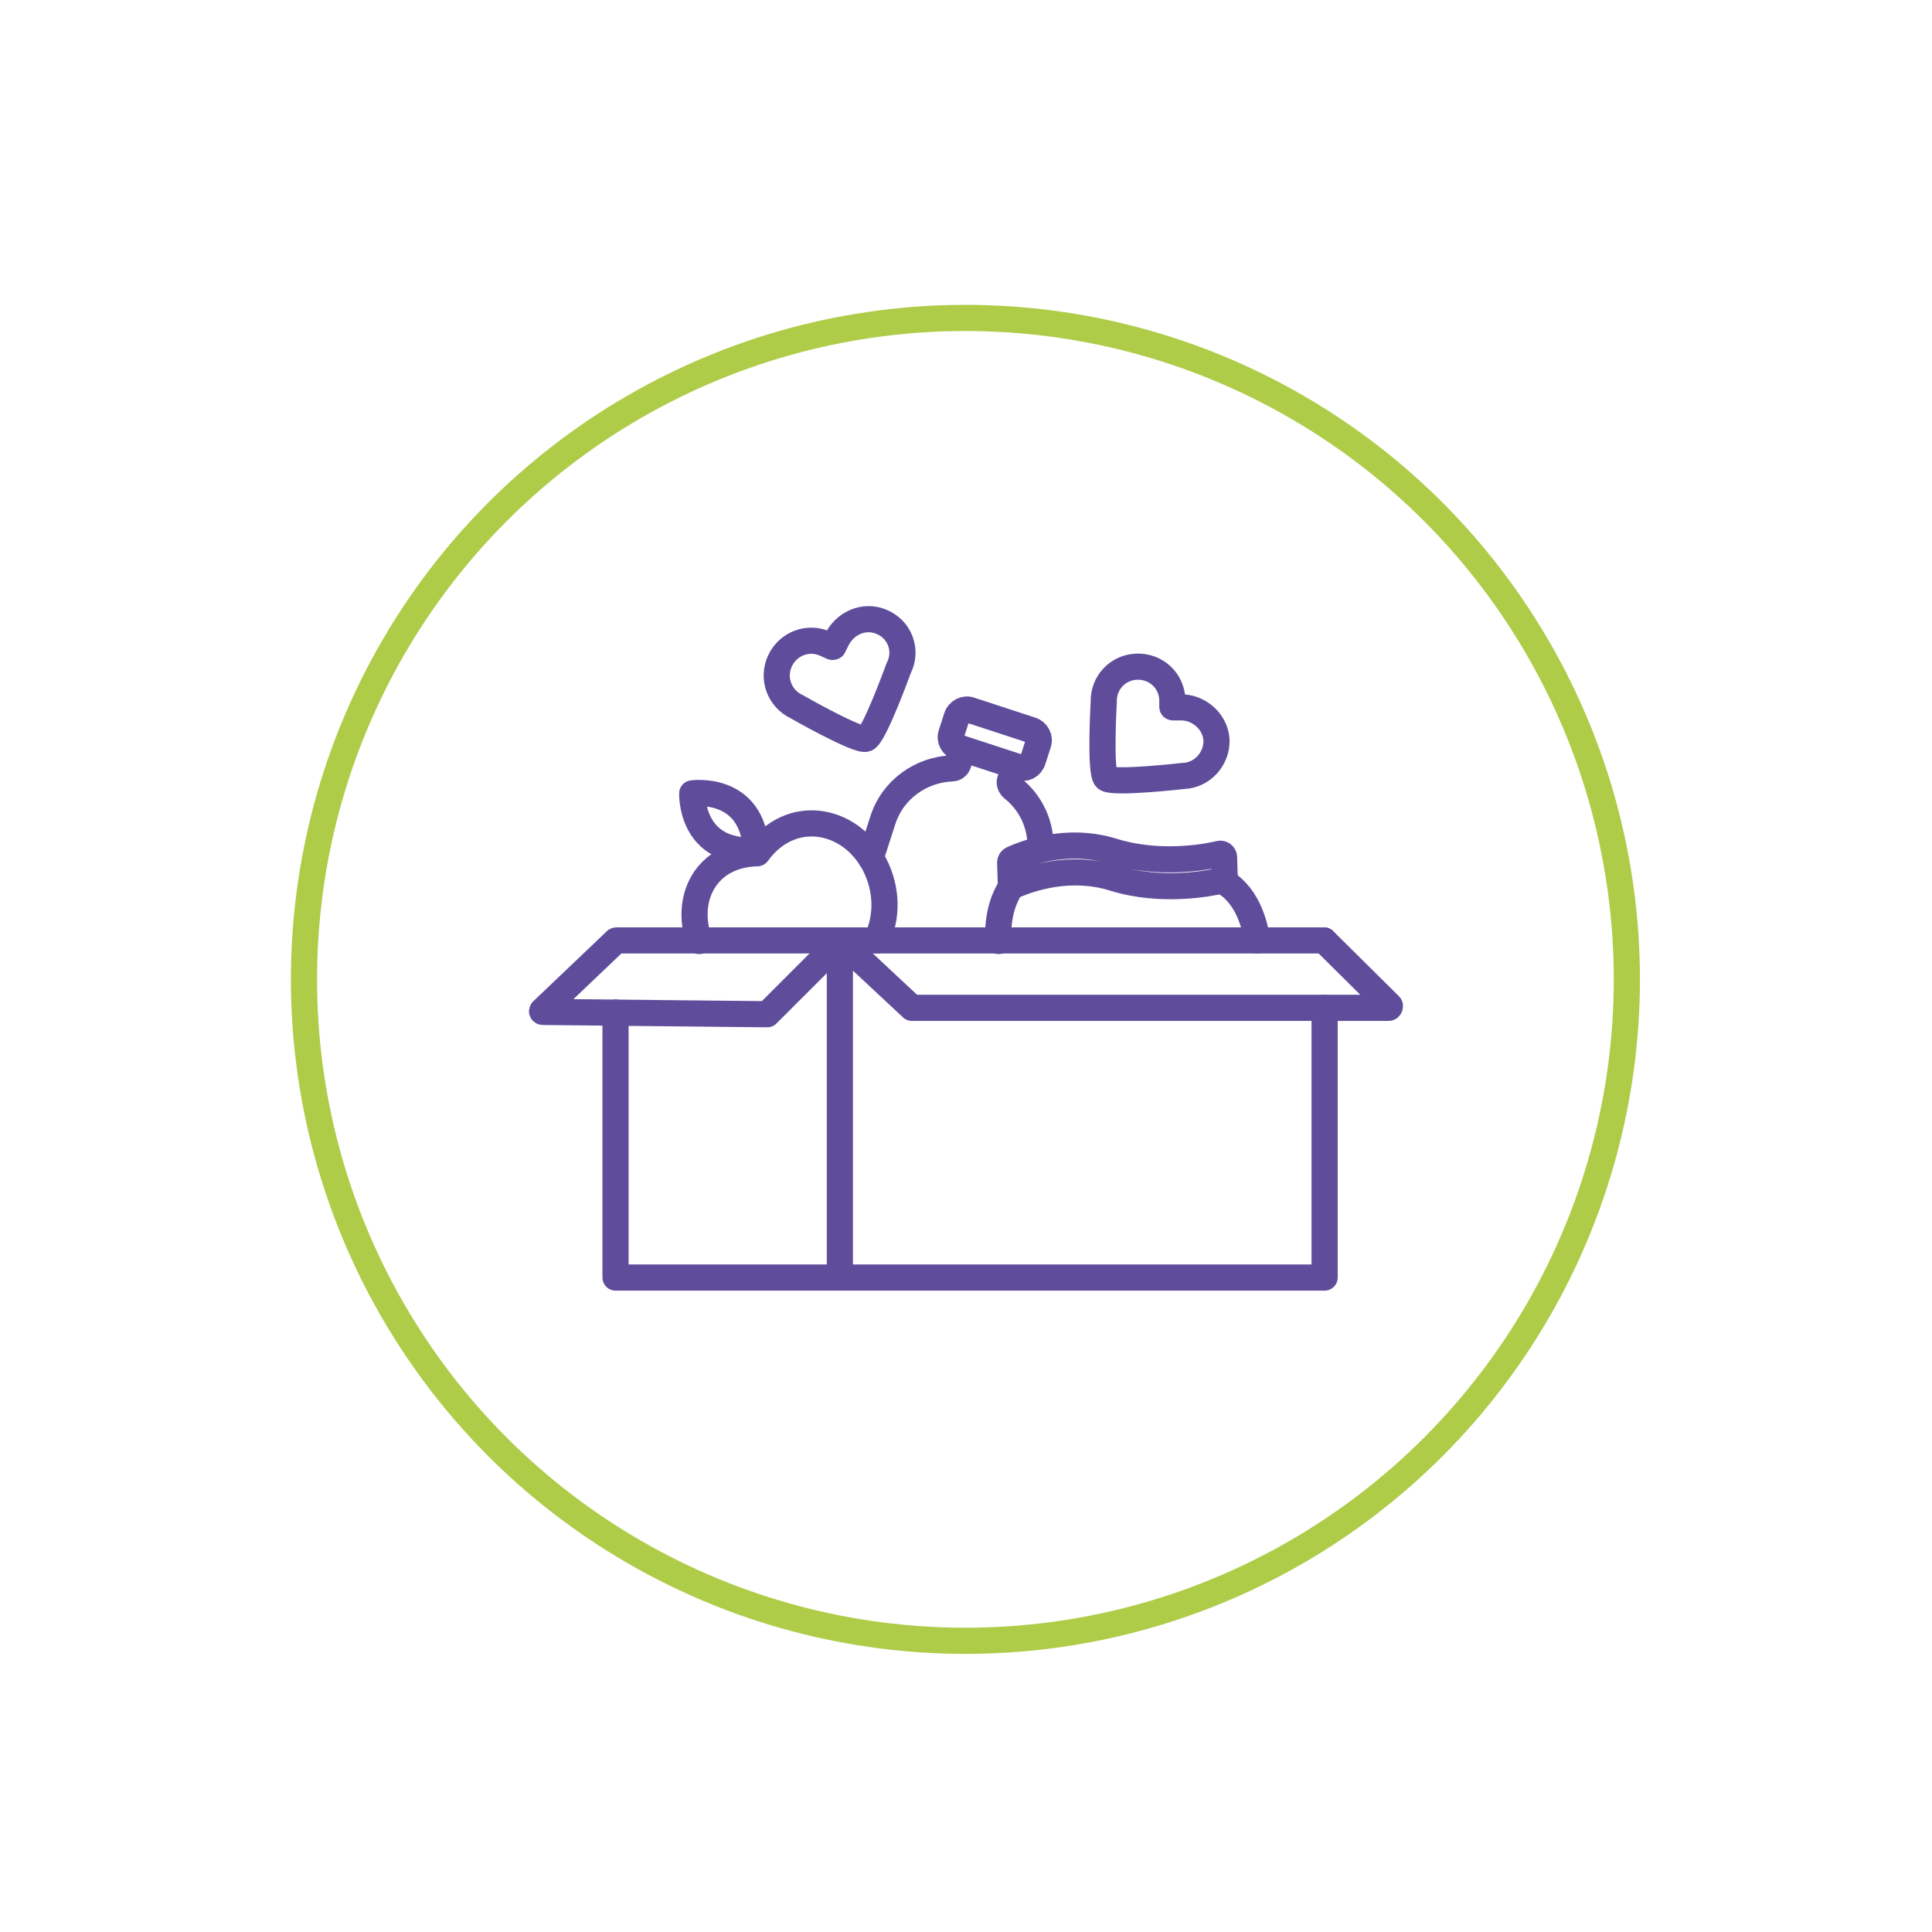 <?xml version="1.0" encoding="utf-8"?>
<!-- Generator: Adobe Illustrator 26.5.0, SVG Export Plug-In . SVG Version: 6.00 Build 0)  -->
<svg version="1.1" id="Layer_1" xmlns="http://www.w3.org/2000/svg" xmlns:xlink="http://www.w3.org/1999/xlink" x="0px" y="0px"
	 viewBox="0 0 332.4 332.4" style="enable-background:new 0 0 332.4 332.4;" xml:space="preserve">
<style type="text/css">
	.st0{fill:none;stroke:#AECC48;stroke-width:4.5;stroke-linecap:round;stroke-linejoin:round;stroke-miterlimit:10;}
	.st1{fill:none;stroke:#5F4D9B;stroke-width:4.5;stroke-linecap:round;stroke-linejoin:round;}
</style>
<circle id="circle4" class="st0" cx="166.1" cy="168.5" r="113.8"/>
<g>
	<path class="st1" d="M407,147.6V184c0,13-21.2,10.5-21.2,0l1-68.5l-26.1-21.6c-12.4-7-2.9-21.9,8.1-15.7
		c20.2,11.4,19.5,20.4,38.7,20.5c18.3,0.1,18.7-8.9,39.2-20.5c11-6.2,20.3,8.4,8.1,15.7l-27.7,21.6l1.1,68.5
		c0.2,12.9-21.2,10.6-21.2,0"/>
	<path class="st1" d="M407.8,47.9c10.3,0,18.7,8.4,18.7,18.7c0,10.3-8.4,18.7-18.7,18.7c-10.3,0-18.7-8.4-18.7-18.7
		C389.1,56.3,397.5,47.9,407.8,47.9L407.8,47.9z"/>
</g>
<g>
	<path class="st1" d="M483.2,219.7v12.6l-5.4,18.5c-3.3,11.3-16.7,8.2-16-1.1l6.8-17l0.2-15l0.3-21.7l-8.9,17.2
		c-4,10.5-12.6,3.7-10.8-1.1l10.9-24.9c2.8-10.6,13.1-4.9,18.1-4.7c11.6,2.7,22.2-6.8,30.8-11.7c7.8-4.4,14.3,5.9,5.7,11.1l-20.6,13
		l0.1,8.8l14.8,0.7c3.3,0.2,6.3,4.5,6.3,7.8v23.2c0,9.1-14.9,7.4-14.9,0l0.2-14.9L483.2,219.7L483.2,219.7z"/>
	<path class="st1" d="M483.7,147.9c7.3,0,13.1,5.9,13.1,13.2c0,7.3-5.9,13.1-13.1,13.1c-7.3,0-13.1-5.9-13.1-13.1
		C470.6,153.8,476.4,147.9,483.7,147.9L483.7,147.9z"/>
	<polyline class="st1" points="460.9,283.5 460.7,266.6 494.2,266.8 494,249.9 527.5,250.1 527.3,233.2 560.8,233.4 	"/>
	<line class="st1" x1="494.2" y1="261.1" x2="494.2" y2="283.5"/>
	<line class="st1" x1="527.5" y1="244.9" x2="527.5" y2="283.5"/>
	<polyline class="st1" points="560.8,233.4 560.8,283.5 427.1,283.5 	"/>
</g>
<g id="food-donations">
	<path class="st1" d="M151.7,107c-3-1.3-6.4,0.2-7.8,3.2l-0.5,1c0,0.1-0.1,0.1-0.2,0.1l-1.1-0.5c-3-1.4-6.5-0.1-7.9,2.9l0,0
		c-1.4,3-0.1,6.5,2.9,7.9c0,0,10.5,6,11.9,5.5c1.4-0.5,5.6-12.1,5.6-12.1C156.2,111.9,154.8,108.3,151.7,107z"/>
	<path class="st1" d="M209.3,127.3c-0.2-3.2-3.1-5.7-6.3-5.6l-1.2,0c-0.1,0-0.1-0.1-0.1-0.1l0-1.2c-0.1-3.3-2.8-5.8-6.1-5.7l0,0
		c-3.3,0.1-5.8,2.8-5.7,6.1c0,0-0.7,12.1,0.4,13.1c1.1,1,13.3-0.4,13.3-0.4C206.8,133.4,209.4,130.6,209.3,127.3z"/>
	<polyline class="st1" points="227.9,173.4 227.9,219.8 105.9,219.8 105.9,174.2 	"/>
	<path class="st1" d="M105.9,162c0-0.1,0.1-0.2,0.2-0.2h121.7"/>
	<path class="st1" d="M227.8,161.8l11.3,11.2c0.1,0.1,0,0.4-0.2,0.4h-82l-12-11.2c-0.1-0.1-0.4,0-0.4,0.2v57.4"/>
	<path class="st1" d="M105.9,161.9l-12.6,12c-0.1,0.1,0,0.2,0.1,0.2l38.6,0.4l12.6-12.6"/>
	<g>
		<g>
			<path class="st1" d="M120.3,161.9c-2.6-7.4,1.2-14.9,10-15.1c5.7-7.9,15.8-6.2,20.1,1.8c2.3,4.4,2.3,9.2,0.4,13.2"/>
			<path class="st1" d="M130.1,146.3c-0.6-11.3-11-9.8-11-9.8S118.7,147,130.1,146.3L130.1,146.3z"/>
		</g>
		<g>
			<g>
				<path class="st1" d="M149.8,147.6l2.1-6.5c1.7-5.3,6.6-8.7,11.9-8.9c0.5,0,1-0.4,1.1-0.9l0.8-2.4"/>
				<path class="st1" d="M174.6,131.9l-0.8,2.3c-0.2,0.5,0,1,0.4,1.4c3.2,2.5,5,6.4,4.8,10.5"/>
			</g>
			<path class="st1" d="M175.3,132l-10.4-3.4c-1-0.3-1.6-1.4-1.2-2.4l0.9-2.8c0.3-1,1.4-1.6,2.4-1.2l10.4,3.4c1,0.3,1.6,1.4,1.2,2.4
				l-0.9,2.8C177.4,131.8,176.3,132.4,175.3,132z"/>
		</g>
		<path class="st1" d="M173.9,151.6c0,0.5,0.5,0.8,0.9,0.6c2.4-1,9.3-3.5,16.9-1.1c8.1,2.5,16.4,0.9,18.5,0.4
			c0.3-0.1,0.5-0.3,0.5-0.7l-0.1-3.3c0-0.4-0.4-0.7-0.8-0.6c-2.4,0.6-10.4,2-18.2-0.4c-8.2-2.6-15.6,0.5-17.4,1.3
			c-0.2,0.1-0.4,0.3-0.4,0.6L173.9,151.6z"/>
		<path class="st1" d="M171.8,161.9c0,0-0.6-5.2,2.2-9.4"/>
		<path class="st1" d="M210.1,151.5c0,0,4.9,1.7,6.2,10.3"/>
	</g>
</g>
</svg>
